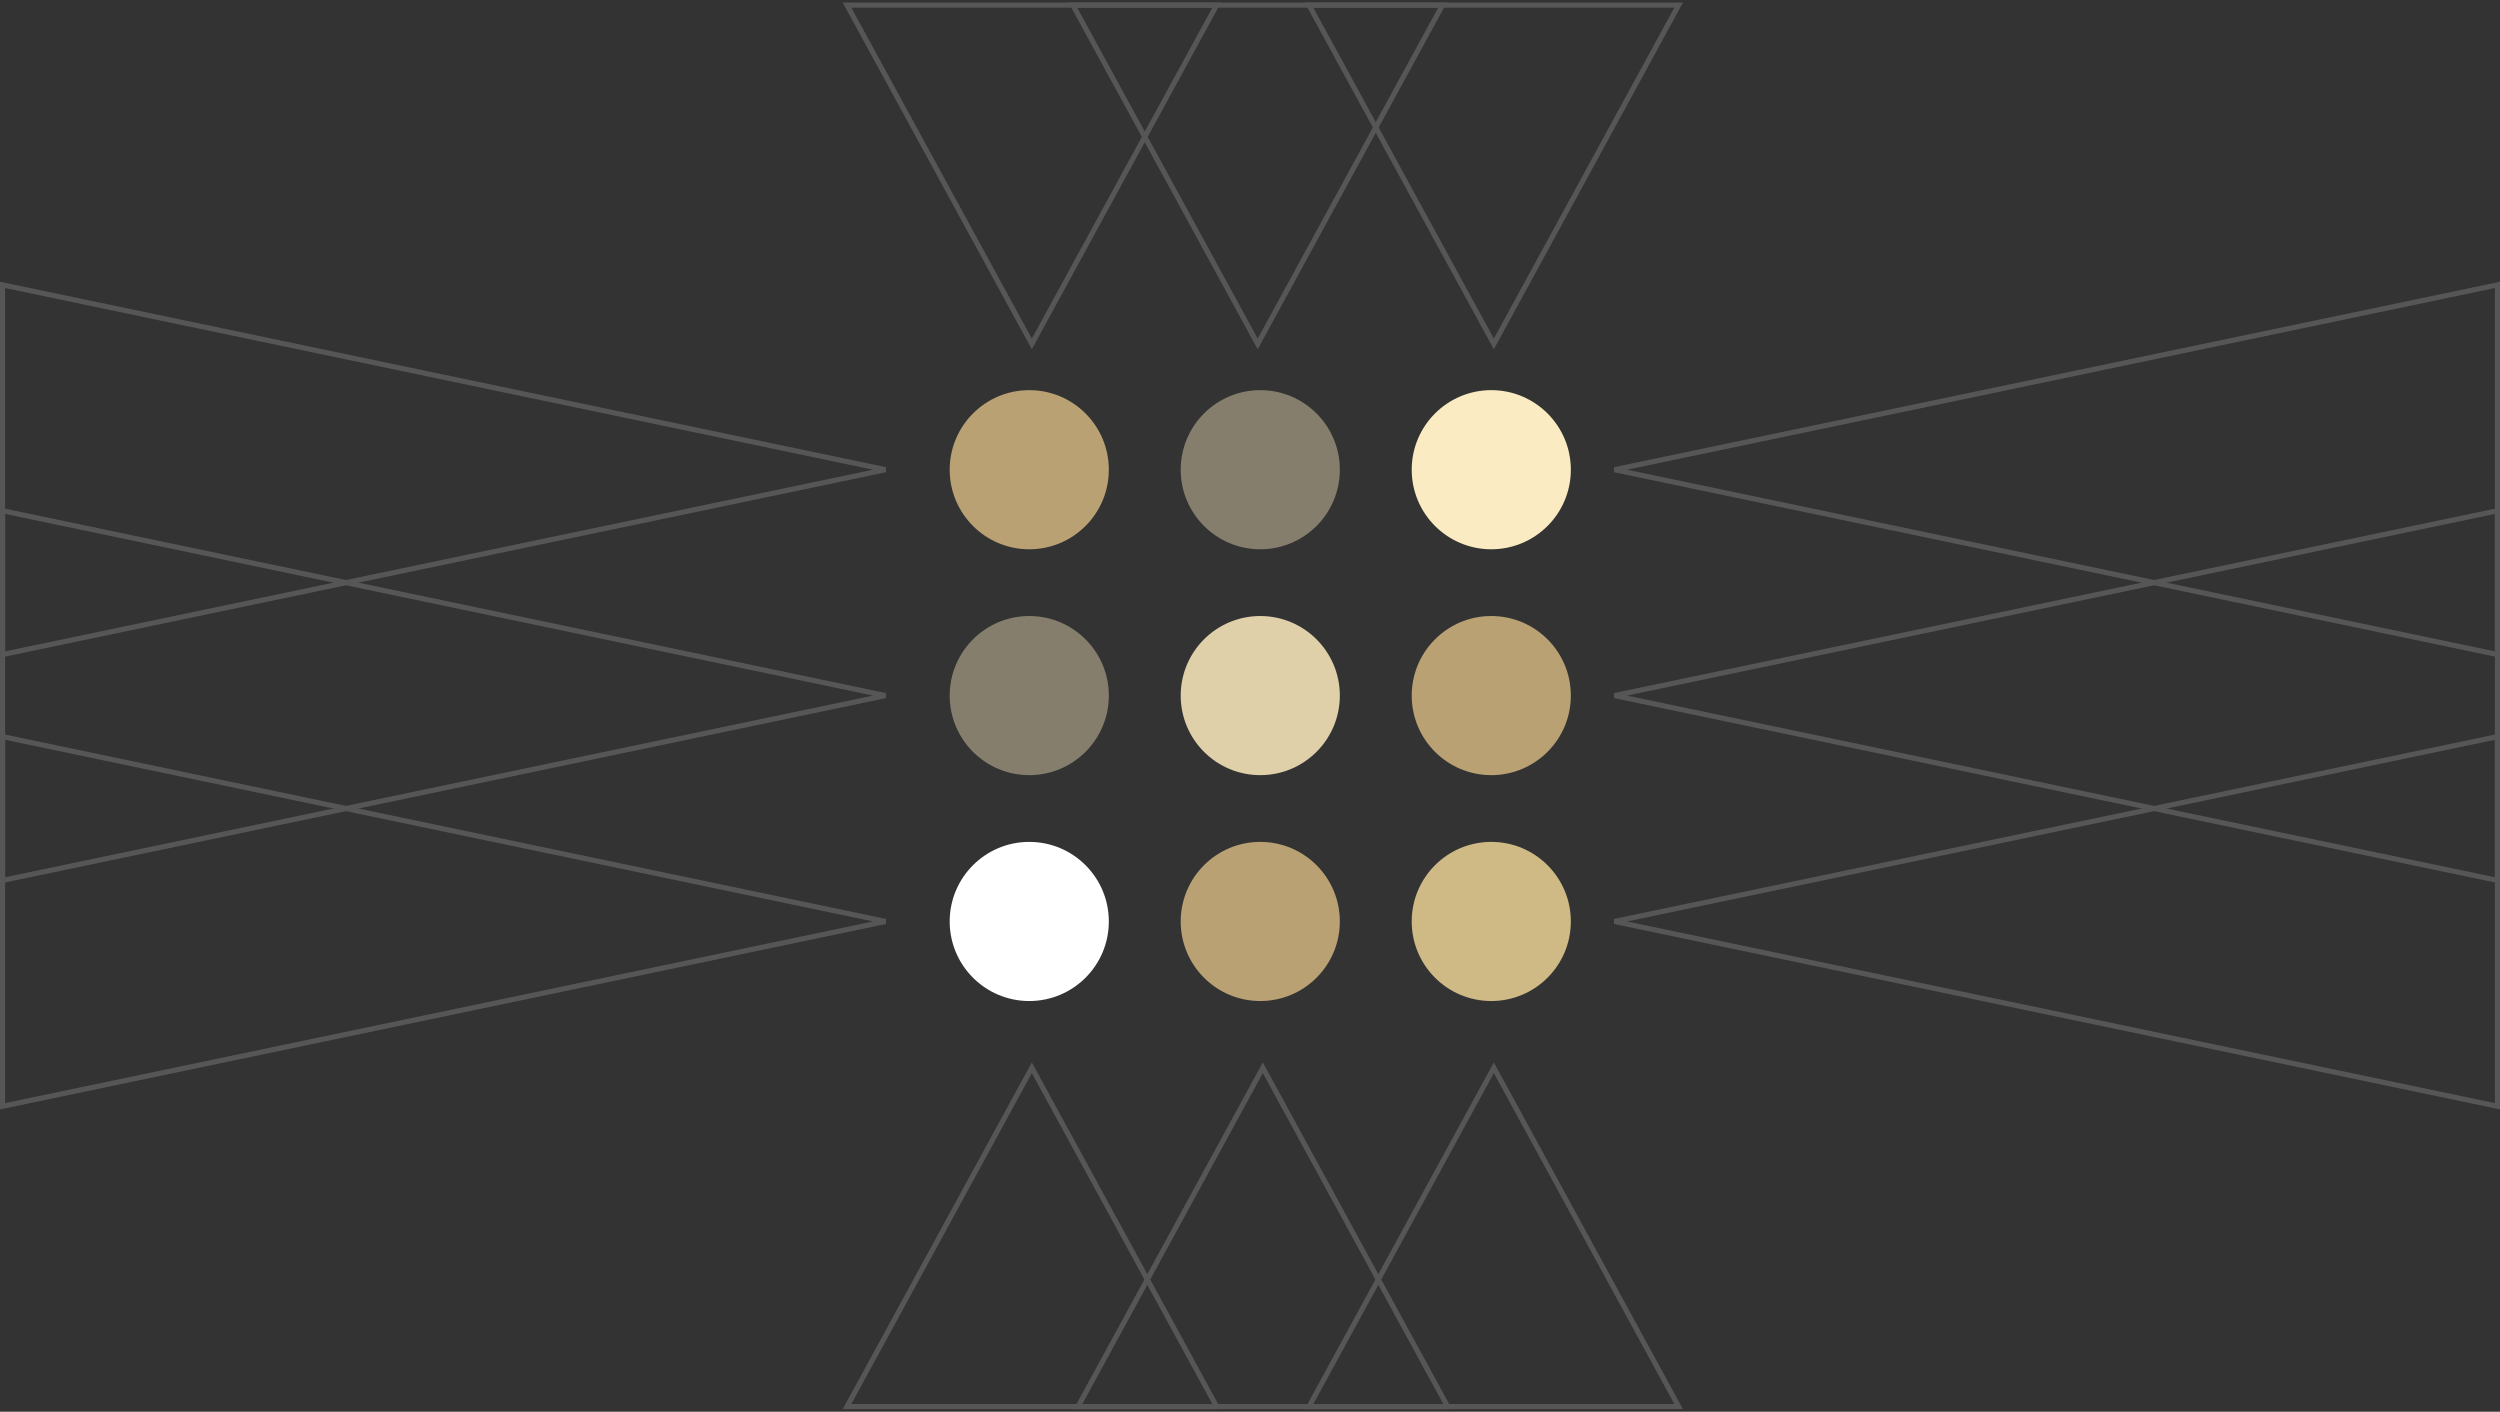 <?xml version="1.0" encoding="UTF-8"?>
<svg width="487px" height="275px" viewBox="0 0 487 275" version="1.1" xmlns="http://www.w3.org/2000/svg" xmlns:xlink="http://www.w3.org/1999/xlink">
    <rect x="0" y="0" width="487" height="275" fill="#333333" stroke="none"/>
    <title>Grupo 11</title>
    <g id="Página-1" stroke="none" stroke-width="1" fill="none" fill-rule="evenodd">
        <g id="Serveis-Estrategia" transform="translate(-120, -1091)">
            <g id="Grupo-11" transform="translate(120.5, 1092)">
                <circle id="Óvalo" fill="#B9A173" cx="200" cy="90.5" r="15.5"></circle>
                <circle id="Óvalo" fill="#FFFFFF" cx="200" cy="178.5" r="15.5"></circle>
                <circle id="Óvalo" fill="#FBEBC2" cx="290" cy="90.5" r="15.5"></circle>
                <circle id="Óvalo" fill="#857E6C" cx="200" cy="134.5" r="15.5"></circle>
                <circle id="Óvalo" fill="#857E6C" cx="245" cy="90.5" r="15.5"></circle>
                <circle id="Óvalo" fill="#CFBA86" cx="290" cy="178.5" r="15.5"></circle>
                <circle id="Óvalo" fill="#B9A173" cx="245" cy="178.5" r="15.5"></circle>
                <circle id="Óvalo" fill="#B9A173" transform="translate(290, 134.5) scale(-1, 1) rotate(180) translate(-290, -134.5)" cx="290" cy="134.5" r="15.5"></circle>
                <circle id="Óvalo" fill="#DFD0AA" transform="translate(245, 134.5) scale(-1, 1) rotate(180) translate(-245, -134.5)" cx="245" cy="134.5" r="15.5"></circle>
                <polygon id="Triángulo" stroke="#565656" stroke-linecap="square" transform="translate(400, 134.5) rotate(-450) translate(-400, -134.5)" points="400 48.5 436 220.5 364 220.5"></polygon>
                <polygon id="Triángulo" stroke="#565656" stroke-linecap="square" transform="translate(400, 90.5) rotate(-450) translate(-400, -90.5)" points="400 4.5 436 176.5 364 176.5"></polygon>
                <polygon id="Triángulo" stroke="#565656" stroke-linecap="square" transform="translate(400, 178.5) rotate(-450) translate(-400, -178.5)" points="400 92.5 436 264.5 364 264.5"></polygon>
                <g id="Grupo-3" transform="translate(245.5, 33) rotate(-90) translate(-245.5, -33)translate(212.5, -48)" stroke="#565656" stroke-linecap="square">
                    <polygon id="Triángulo" transform="translate(33, 80) rotate(-450) translate(-33, -80)" points="33 47 69 113 -3 113"></polygon>
                    <polygon id="Triángulo" transform="translate(33, 36) rotate(-450) translate(-33, -36)" points="33 3 69 69 -3 69"></polygon>
                    <polygon id="Triángulo" transform="translate(33, 126) rotate(-450) translate(-33, -126)" points="33 93 69 159 -3 159"></polygon>
                </g>
                <g id="Grupo-3" transform="translate(245.5, 240) scale(1, -1) rotate(-90) translate(-245.5, -240)translate(212.5, 159)" stroke="#565656" stroke-linecap="square">
                    <polygon id="Triángulo" transform="translate(33, 81) rotate(-450) translate(-33, -81)" points="33 48 69 114 -3 114"></polygon>
                    <polygon id="Triángulo" transform="translate(33, 36) rotate(-450) translate(-33, -36)" points="33 3 69 69 -3 69"></polygon>
                    <polygon id="Triángulo" transform="translate(33, 126) rotate(-450) translate(-33, -126)" points="33 93 69 159 -3 159"></polygon>
                </g>
                <g id="Grupo-2" transform="translate(86, 134.5) scale(-1, 1) translate(-86, -134.5)translate(-0, 54.5)" stroke="#565656" stroke-linecap="square">
                    <polygon id="Triángulo" transform="translate(86, 80) rotate(-450) translate(-86, -80)" points="86 -6 122 166 50 166"></polygon>
                    <polygon id="Triángulo" transform="translate(86, 36) rotate(-450) translate(-86, -36)" points="86 -50 122 122 50 122"></polygon>
                    <polygon id="Triángulo" transform="translate(86, 124) rotate(-450) translate(-86, -124)" points="86 38 122 210 50 210"></polygon>
                </g>
            </g>
        </g>
    </g>
</svg>